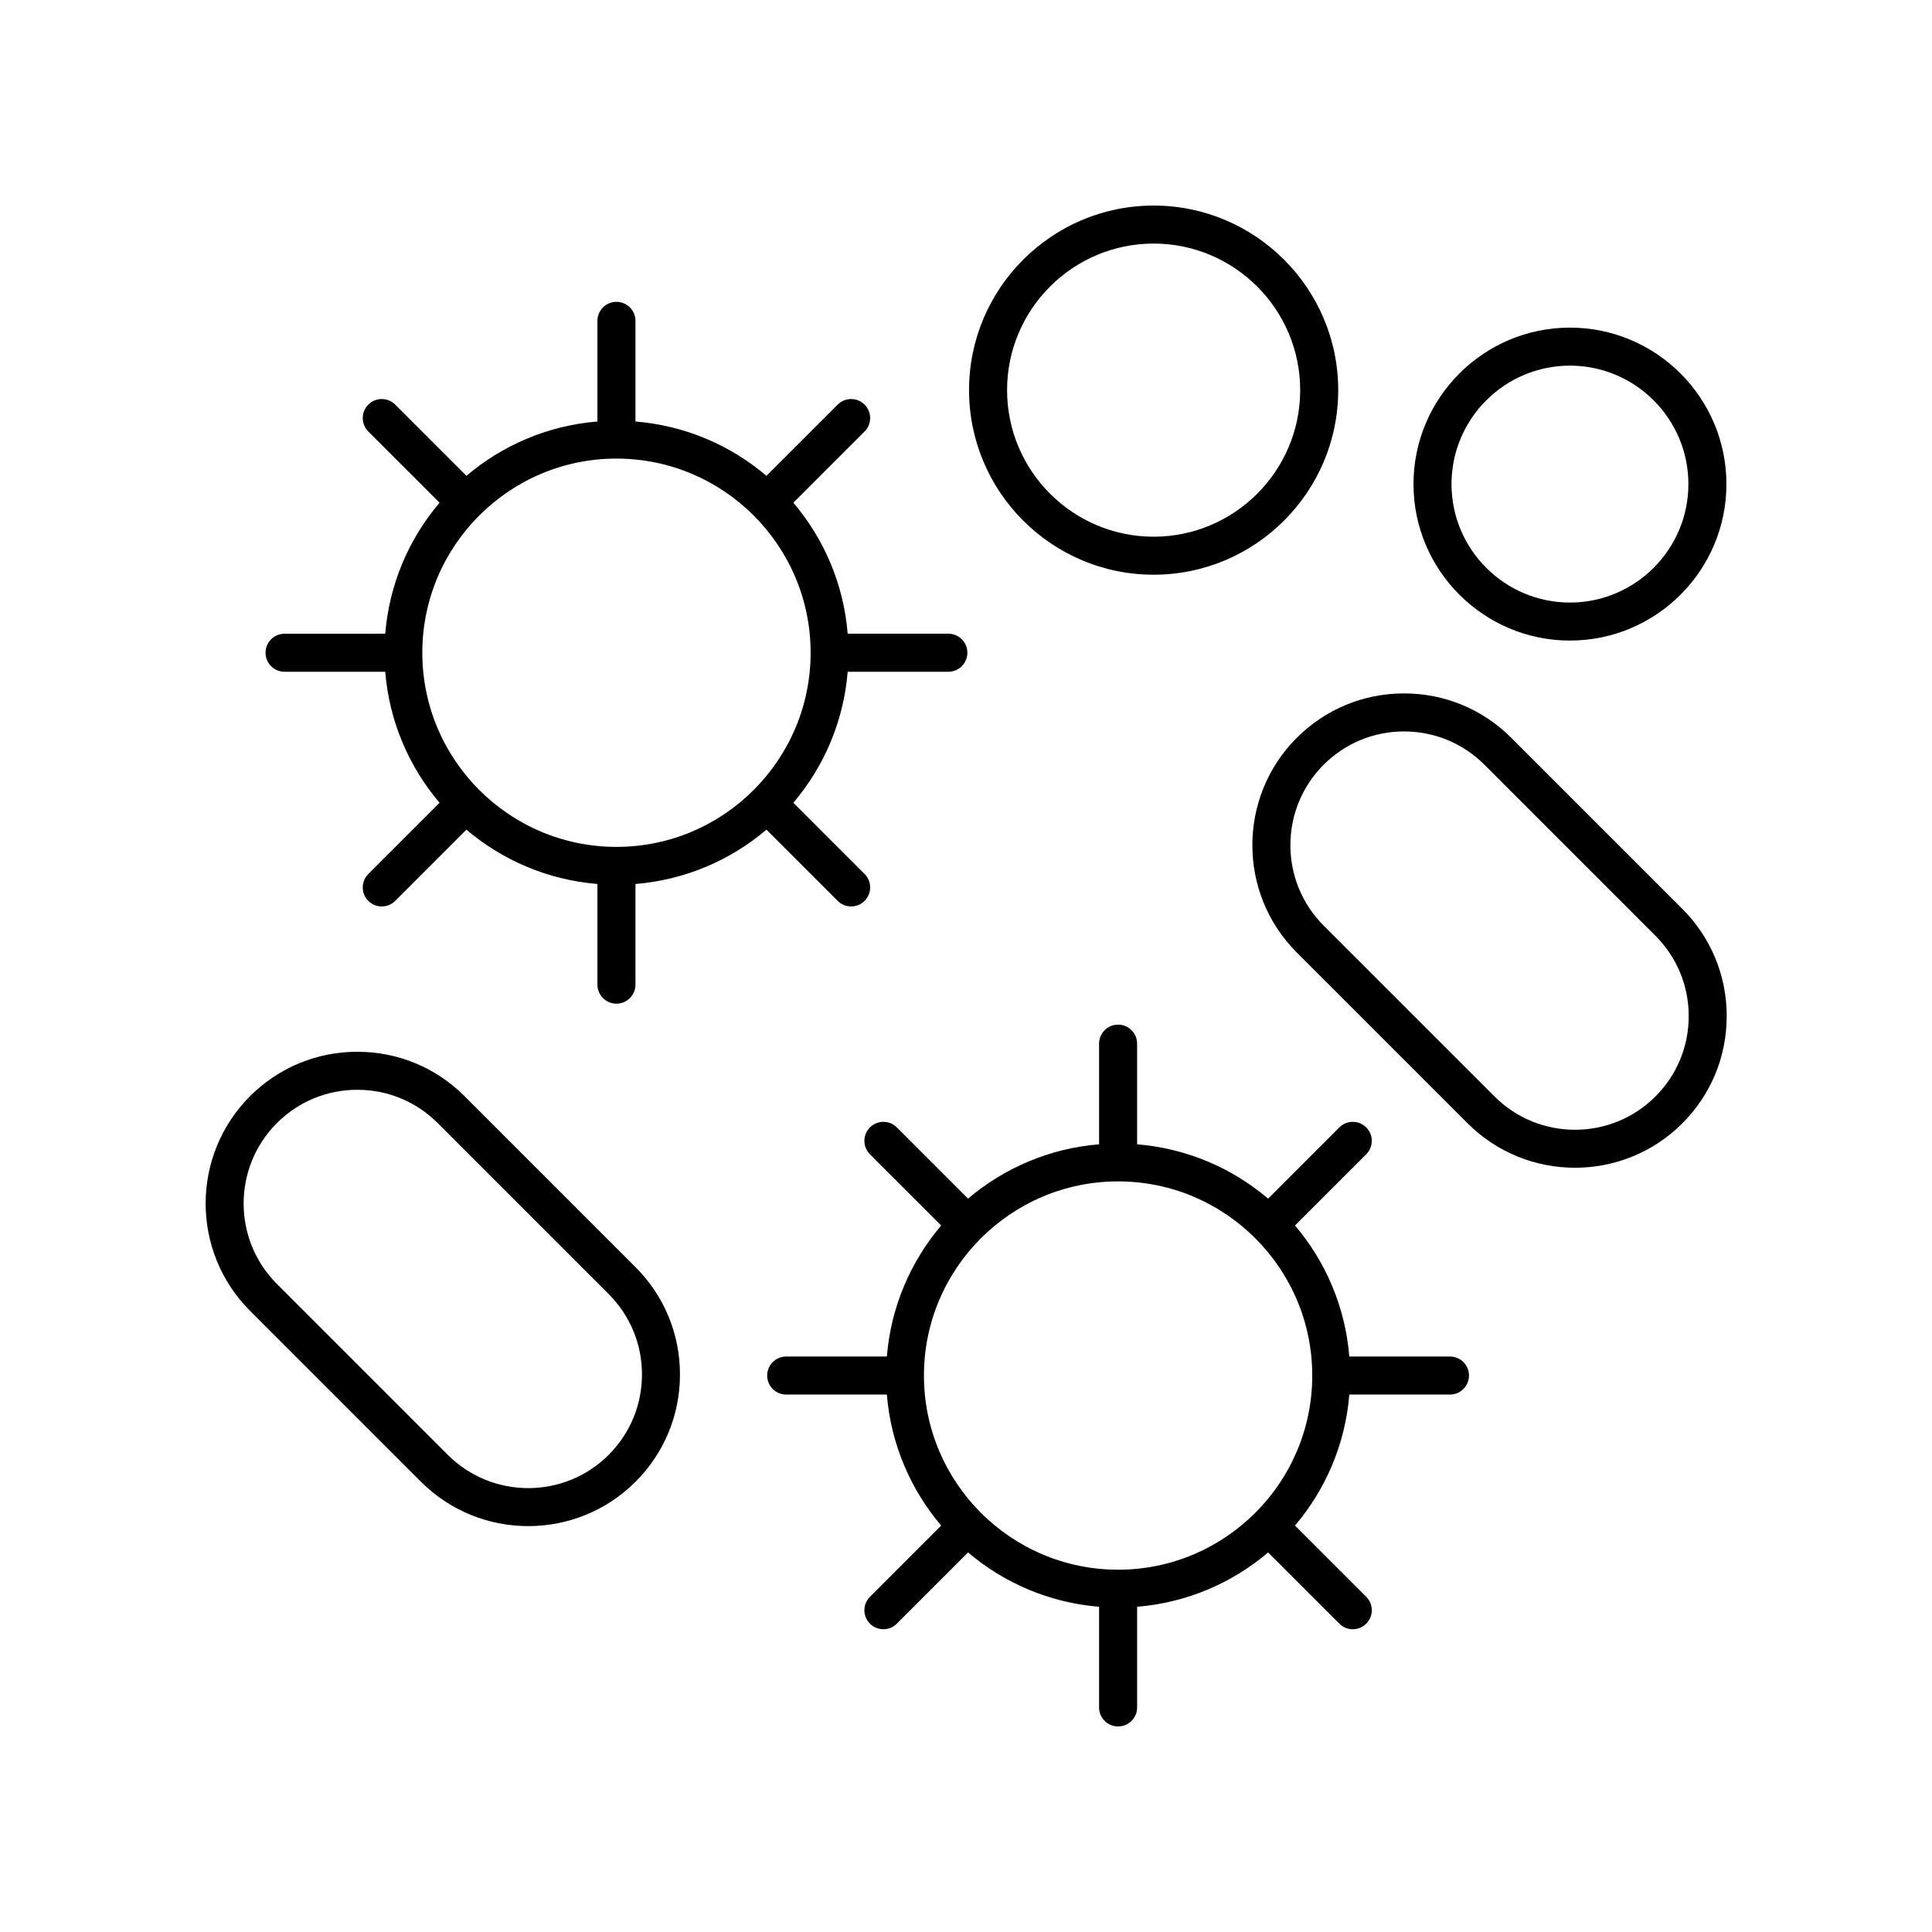 <?xml version="1.0" encoding="UTF-8"?>
<!-- Uploaded to: ICON Repo, www.iconrepo.com, Generator: ICON Repo Mixer Tools -->
<svg fill="#000000" width="800px" height="800px" version="1.1" viewBox="144 144 512 512" xmlns="http://www.w3.org/2000/svg">
 <g>
  <path d="m528.26 513.57c2.781 0 5.039-2.254 5.039-5.039s-2.254-5.039-5.039-5.039h-26.676c-1.074-13.18-6.301-25.188-14.395-34.719l18.871-18.871c1.969-1.969 1.969-5.156 0-7.125s-5.156-1.969-7.125 0l-18.871 18.871c-9.531-8.094-21.539-13.316-34.719-14.395v-26.676c0-2.785-2.254-5.039-5.039-5.039-2.781 0-5.039 2.254-5.039 5.039v26.676c-13.18 1.074-25.188 6.301-34.719 14.395l-18.875-18.871c-1.969-1.969-5.156-1.969-7.125 0s-1.969 5.156 0 7.125l18.875 18.871c-8.094 9.531-13.316 21.535-14.395 34.719h-26.68c-2.781 0-5.039 2.254-5.039 5.039s2.254 5.039 5.039 5.039h26.68c1.074 13.18 6.301 25.188 14.395 34.719l-18.875 18.875c-1.969 1.969-1.969 5.156 0 7.125 0.984 0.984 2.273 1.477 3.562 1.477s2.578-0.492 3.562-1.477l18.875-18.875c9.531 8.094 21.539 13.316 34.719 14.395l0.004 26.68c0 2.785 2.254 5.039 5.039 5.039 2.781 0 5.039-2.254 5.039-5.039v-26.68c13.18-1.074 25.188-6.301 34.719-14.395l18.875 18.875c0.984 0.984 2.273 1.477 3.562 1.477 1.289 0 2.578-0.492 3.562-1.477 1.969-1.969 1.969-5.156 0-7.125l-18.875-18.875c8.094-9.531 13.316-21.539 14.395-34.719zm-87.953 46.418c-28.371 0-51.453-23.078-51.453-51.453s23.082-51.453 51.453-51.453c28.371 0 51.453 23.078 51.453 51.453 0 28.371-23.082 51.453-51.453 51.453z"/>
  <path d="m366 382.74c0.984 0.984 2.273 1.477 3.562 1.477s2.578-0.492 3.562-1.477c1.969-1.969 1.969-5.156 0-7.125l-18.875-18.875c8.094-9.531 13.32-21.535 14.395-34.719h26.68c2.781 0 5.039-2.254 5.039-5.039 0-2.785-2.254-5.039-5.039-5.039h-26.68c-1.074-13.18-6.301-25.188-14.395-34.719l18.875-18.871c1.969-1.969 1.969-5.156 0-7.125s-5.156-1.969-7.125 0l-18.875 18.871c-9.531-8.094-21.539-13.32-34.719-14.395v-26.676c0-2.785-2.254-5.039-5.039-5.039-2.781 0-5.039 2.254-5.039 5.039v26.676c-13.18 1.074-25.188 6.301-34.715 14.395l-18.875-18.871c-1.969-1.969-5.156-1.969-7.125 0s-1.969 5.156 0 7.125l18.875 18.871c-8.094 9.531-13.316 21.535-14.395 34.719l-26.68 0.004c-2.781 0-5.039 2.254-5.039 5.039s2.254 5.039 5.039 5.039h26.68c1.074 13.18 6.301 25.188 14.395 34.719l-18.875 18.875c-1.969 1.969-1.969 5.156 0 7.125 0.984 0.984 2.273 1.477 3.562 1.477 1.289 0 2.578-0.492 3.562-1.477l18.875-18.875c9.527 8.094 21.535 13.316 34.715 14.395v26.68c0 2.785 2.254 5.039 5.039 5.039 2.781 0 5.039-2.254 5.039-5.039v-26.68c13.18-1.074 25.191-6.301 34.719-14.395zm-58.633-117.21c28.375 0 51.457 23.078 51.457 51.453s-23.082 51.453-51.457 51.453c-28.371 0-51.449-23.078-51.449-51.453-0.004-28.375 23.078-51.453 51.449-51.453z"/>
  <path d="m498.64 247.39c0-26.973-21.945-48.914-48.918-48.914s-48.914 21.941-48.914 48.914 21.941 48.914 48.914 48.914 48.918-21.945 48.918-48.914zm-87.754 0c0-21.418 17.422-38.84 38.836-38.84 21.418 0 38.84 17.422 38.84 38.84s-17.422 38.84-38.84 38.84c-21.414-0.004-38.836-17.426-38.836-38.84z"/>
  <path d="m601.52 272.29c0-22.863-18.602-41.465-41.465-41.465-22.863 0-41.465 18.602-41.465 41.465s18.602 41.465 41.465 41.465c22.859 0.004 41.465-18.602 41.465-41.465zm-72.855 0c0-17.309 14.082-31.391 31.391-31.391 17.305 0.004 31.387 14.082 31.387 31.391 0 17.309-14.082 31.391-31.391 31.391-17.309 0-31.387-14.082-31.387-31.391z"/>
  <path d="m238.69 422.73c-10.742 0-20.84 4.184-28.434 11.777-15.676 15.68-15.676 41.184 0 56.867l45.301 45.305c7.84 7.836 18.137 11.758 28.434 11.758s20.594-3.922 28.434-11.758c7.598-7.598 11.777-17.691 11.777-28.434 0-10.746-4.184-20.84-11.777-28.434l-45.305-45.305c-7.594-7.598-17.688-11.777-28.43-11.777zm75.438 85.516c0 8.051-3.133 15.617-8.828 21.309-11.75 11.75-30.867 11.75-42.621 0l-45.301-45.305c-11.75-11.75-11.75-30.867 0-42.617 5.691-5.691 13.258-8.828 21.309-8.828 8.051 0 15.617 3.133 21.309 8.828l45.305 45.305c5.695 5.691 8.828 13.258 8.828 21.309z"/>
  <path d="m589.82 441.71c7.598-7.59 11.777-17.688 11.777-28.434 0-10.742-4.184-20.836-11.777-28.434l-45.305-45.305c-7.594-7.598-17.691-11.777-28.434-11.777-10.742 0-20.84 4.184-28.434 11.777-15.68 15.68-15.68 41.191 0 56.871l45.301 45.297c7.84 7.836 18.137 11.758 28.434 11.758 10.301 0.004 20.598-3.914 28.438-11.754zm-49.742-7.125-45.301-45.297c-11.75-11.75-11.75-30.875 0-42.621 5.691-5.691 13.258-8.828 21.309-8.828 8.051 0 15.617 3.133 21.309 8.828l45.305 45.305c5.691 5.691 8.828 13.258 8.828 21.309 0 8.051-3.133 15.617-8.828 21.309-11.754 11.746-30.875 11.746-42.621-0.004z"/>
 </g>
</svg>